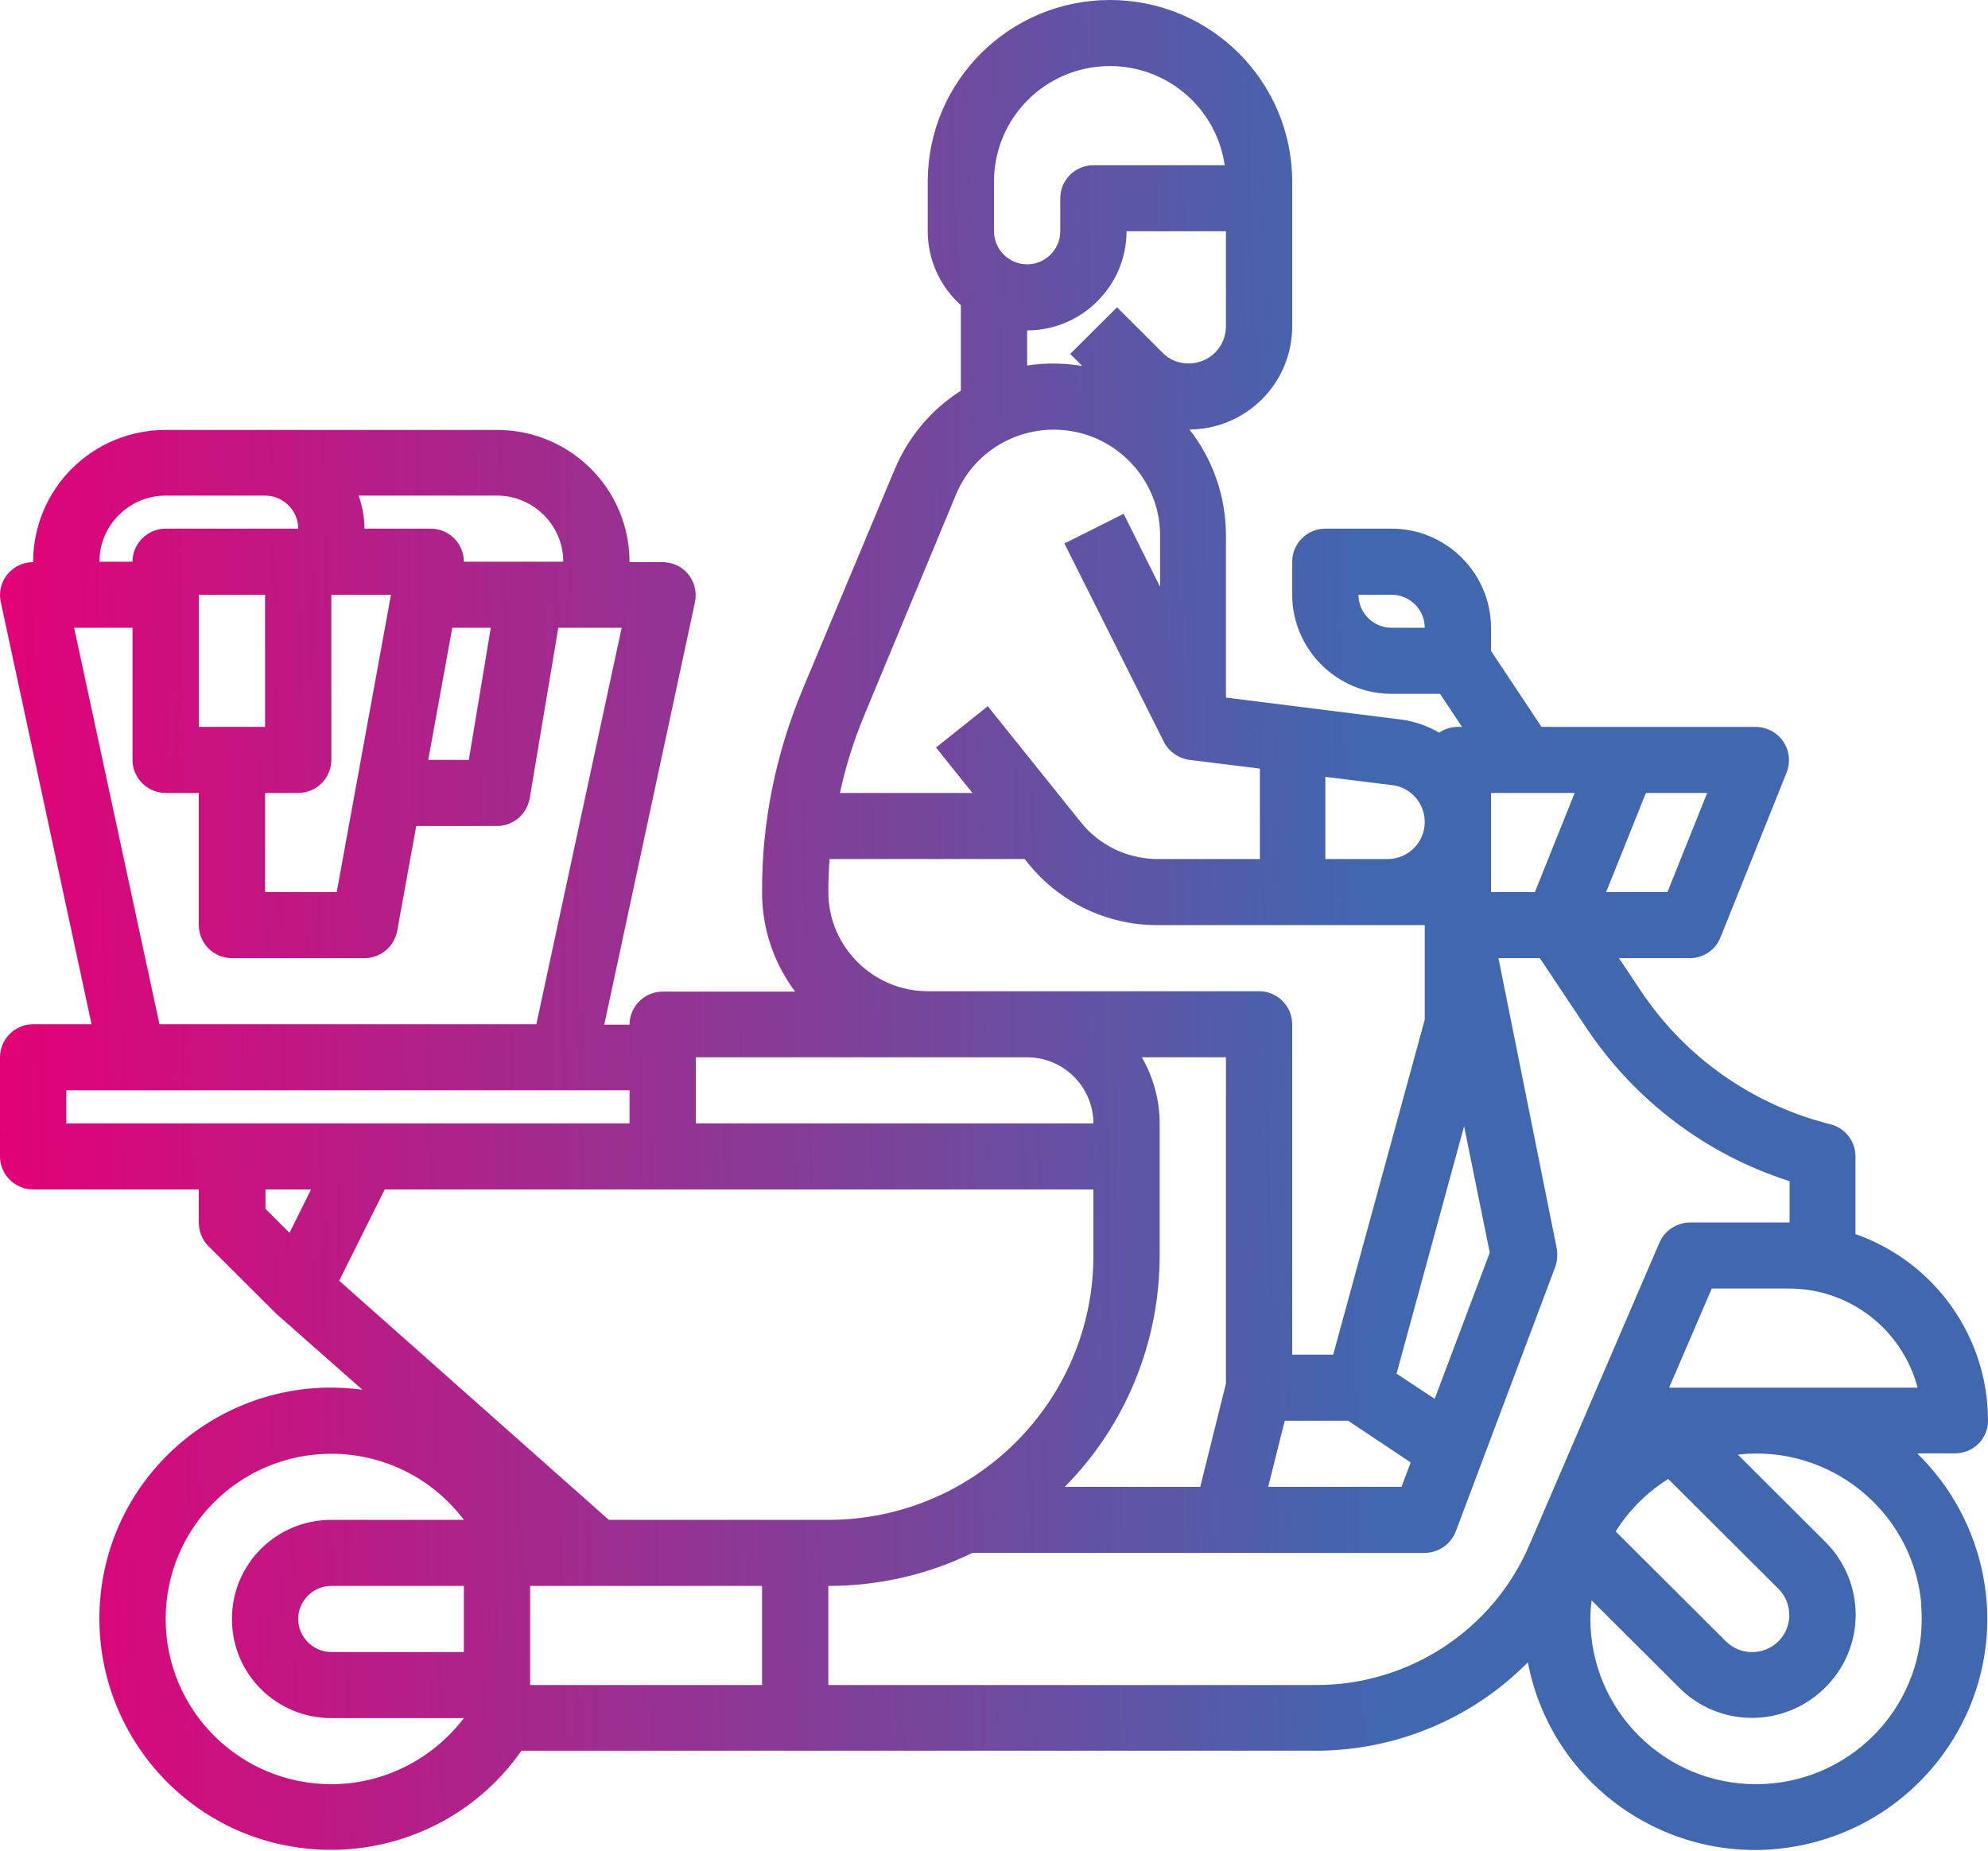 <svg xmlns="http://www.w3.org/2000/svg" width="87" height="81" viewBox="0 0 87 81" fill="none"><path d="M87 62.182C87 58.513 84.68 55.241 81.2 54.012V50.614C81.2 49.945 80.747 49.366 80.094 49.204C76.705 48.354 73.769 46.294 71.829 43.401L70.851 41.937H73.95C74.548 41.937 75.074 41.575 75.291 41.033L78.191 33.803C78.481 33.062 78.119 32.212 77.376 31.923C77.213 31.851 77.013 31.814 76.832 31.814H67.461L65.25 28.488V27.476C65.25 25.09 63.292 23.138 60.9 23.138H58C57.203 23.138 56.55 23.788 56.55 24.584V26.03C56.55 28.416 58.508 30.368 60.9 30.368H63.021L63.981 31.814H63.8C63.51 31.814 63.22 31.905 62.984 32.067C62.459 31.76 61.879 31.561 61.281 31.489L53.65 30.531V23.427C53.65 21.746 53.088 20.119 52.055 18.799C54.538 18.781 56.55 16.775 56.55 14.28V7.954C56.55 3.561 52.979 0 48.575 0C44.171 0 40.6 3.561 40.6 7.954V10.123C40.6 11.352 41.126 12.527 42.05 13.358V17.1C40.745 17.932 39.748 19.125 39.15 20.553L35.126 30.169C33.948 32.989 33.332 36.008 33.35 39.063C33.35 40.636 33.858 42.154 34.8 43.401H29C28.203 43.401 27.55 44.052 27.55 44.847H26.444L30.414 26.355C30.577 25.578 30.087 24.801 29.308 24.638C29.199 24.62 29.109 24.602 29 24.602H27.55C27.55 21.402 24.958 18.817 21.75 18.817H7.25C4.042 18.817 1.45 21.402 1.45 24.602C0.652 24.602 0 25.253 0 26.048C0 26.156 0.018 26.247 0.036 26.355L4.006 44.829H1.45C0.652 44.829 0 45.48 0 46.275V50.614C0 51.409 0.652 52.06 1.45 52.06H8.7V53.506C8.7 53.886 8.845 54.265 9.117 54.536L12.017 57.428C12.035 57.447 12.053 57.465 12.071 57.483L15.859 60.827C10.313 60.068 5.184 63.954 4.441 69.485C3.697 75.017 7.576 80.132 13.123 80.874C16.892 81.38 20.644 79.753 22.819 76.626H57.583C61.063 76.626 64.416 75.234 66.863 72.757C67.914 78.252 73.243 81.85 78.735 80.783C84.227 79.717 87.852 74.42 86.782 68.943C86.384 66.918 85.387 65.057 83.901 63.611H85.514C86.347 63.629 87 62.978 87 62.182ZM60.9 27.476C60.102 27.476 59.45 26.825 59.45 26.03H60.9C61.697 26.03 62.35 26.681 62.35 27.476H60.9ZM65.196 54.825L62.785 61.224L61.117 60.122L64.072 49.294L65.196 54.825ZM50.75 54.952V49.168C50.75 48.155 50.478 47.161 49.971 46.275H53.65V60.556L52.526 65.075H46.599C49.264 62.381 50.75 58.748 50.75 54.952ZM56.224 62.182H58.997L61.734 64.008L61.335 65.075H55.499L56.224 62.182ZM65.25 34.706H68.911L67.171 39.045H65.25V34.706ZM72.971 39.045H70.289L72.029 34.706H74.711L72.971 39.045ZM62.35 35.972C62.35 36.876 61.625 37.599 60.719 37.599H58V34.002L60.918 34.363C61.734 34.453 62.35 35.158 62.35 35.972ZM43.5 7.954C43.5 5.152 45.766 2.892 48.575 2.892C51.094 2.892 53.233 4.736 53.596 7.231H47.85C47.053 7.231 46.4 7.881 46.4 8.677V10.123C46.4 10.918 45.748 11.569 44.95 11.569C44.153 11.569 43.5 10.918 43.5 10.123V7.954ZM44.95 14.461C47.343 14.461 49.3 12.509 49.3 10.123H53.65V14.28C53.65 15.184 52.925 15.907 52.019 15.907C51.584 15.907 51.167 15.745 50.877 15.437L48.883 13.449L46.835 15.491L47.361 16.016C46.563 15.889 45.748 15.871 44.95 15.998V14.461ZM41.833 21.655C42.811 19.287 45.53 18.185 47.904 19.161C49.626 19.884 50.768 21.565 50.768 23.427V25.686L49.173 22.487L46.581 23.788L50.931 32.465C51.149 32.899 51.566 33.188 52.055 33.26L55.136 33.64V37.599H50.678C49.354 37.599 48.104 37.002 47.288 35.972L43.228 30.91L40.962 32.718L42.557 34.706H36.758C37.011 33.532 37.374 32.375 37.845 31.254L41.833 21.655ZM36.25 39.045C36.25 38.557 36.268 38.087 36.304 37.599H44.841L44.986 37.779C46.364 39.497 48.448 40.491 50.641 40.491H62.35V44.63L58.344 59.29H56.55V44.829C56.55 44.034 55.898 43.383 55.1 43.383H40.6C38.208 43.383 36.25 41.431 36.25 39.045ZM44.95 46.275C46.545 46.275 47.85 47.577 47.85 49.168H30.45V46.275H44.95ZM24.65 24.584H20.3C20.3 23.788 19.648 23.138 18.85 23.138H15.95C15.95 22.65 15.859 22.162 15.696 21.692H21.75C23.345 21.692 24.65 22.993 24.65 24.584ZM19.793 27.476H21.478L20.517 33.26H18.741L19.793 27.476ZM8.7 31.814V26.03H11.6V31.814H8.7ZM11.6 34.706H13.05C13.848 34.706 14.5 34.056 14.5 33.26V26.03H17.11L14.736 39.045H11.6V34.706ZM7.25 21.692H11.6C12.398 21.692 13.05 22.342 13.05 23.138H7.25C6.452 23.138 5.8 23.788 5.8 24.584H4.35C4.35 22.993 5.655 21.692 7.25 21.692ZM3.244 27.476H5.8V33.26C5.8 34.056 6.452 34.706 7.25 34.706H8.7V40.491C8.7 41.286 9.352 41.937 10.15 41.937H15.95C16.657 41.937 17.255 41.431 17.382 40.744L18.216 36.153H21.75C22.457 36.153 23.055 35.647 23.182 34.941L24.433 27.476H27.206L23.472 44.829H6.978L3.244 27.476ZM2.9 47.721H27.55V49.168H2.9V47.721ZM11.6 52.06H13.612L12.669 53.958L11.618 52.909V52.06H11.6ZM16.838 52.06H47.85V54.952C47.85 61.333 42.648 66.521 36.25 66.521H26.644L14.844 56.055L16.838 52.06ZM20.3 72.305H14.5C13.703 72.305 13.05 71.654 13.05 70.859C13.05 70.064 13.703 69.413 14.5 69.413H20.3V72.305ZM14.5 78.09C10.494 78.09 7.25 74.854 7.25 70.859C7.25 66.864 10.494 63.629 14.5 63.629C16.784 63.629 18.922 64.695 20.3 66.521H14.5C12.089 66.521 10.15 68.455 10.15 70.859C10.15 73.263 12.089 75.198 14.5 75.198H20.3C18.922 77.005 16.784 78.09 14.5 78.09ZM33.35 73.751H23.2V69.413H33.35V73.751ZM57.601 73.751H36.25V69.413C38.443 69.413 40.6 68.925 42.557 67.967H62.35C62.948 67.967 63.492 67.587 63.709 67.027L68.059 55.458C68.15 55.205 68.168 54.934 68.132 54.663L65.576 41.937H67.389L69.437 45.01C71.558 48.173 74.675 50.541 78.318 51.698V53.506H73.968C73.388 53.506 72.862 53.849 72.627 54.374L66.936 67.605C65.341 71.347 61.661 73.751 57.601 73.751ZM73.007 64.731L77.829 69.54C78.463 70.172 78.463 71.203 77.829 71.835C77.194 72.468 76.161 72.468 75.527 71.835L70.706 67.027C71.286 66.105 72.083 65.31 73.007 64.731ZM84.1 70.859C84.1 74.854 80.856 78.09 76.85 78.09C72.844 78.09 69.6 74.854 69.6 70.859C69.6 70.588 69.618 70.317 69.654 70.046L73.479 73.86C75.237 75.631 78.101 75.631 79.877 73.86C81.653 72.106 81.653 69.25 79.877 67.479L76.052 63.665C80.022 63.213 83.611 66.069 84.064 70.028C84.082 70.317 84.1 70.588 84.1 70.859ZM73.044 60.736L74.911 56.398H78.3C80.946 56.398 83.248 58.188 83.919 60.736H73.044Z" fill="url(#paint0_linear)"></path><defs><linearGradient id="paint0_linear" x1="-0.074" y1="85.172" x2="60.688" y2="83.979" gradientUnits="userSpaceOnUse"><stop stop-color="#E50076"></stop><stop offset="1" stop-color="#4167AF"></stop></linearGradient></defs></svg>